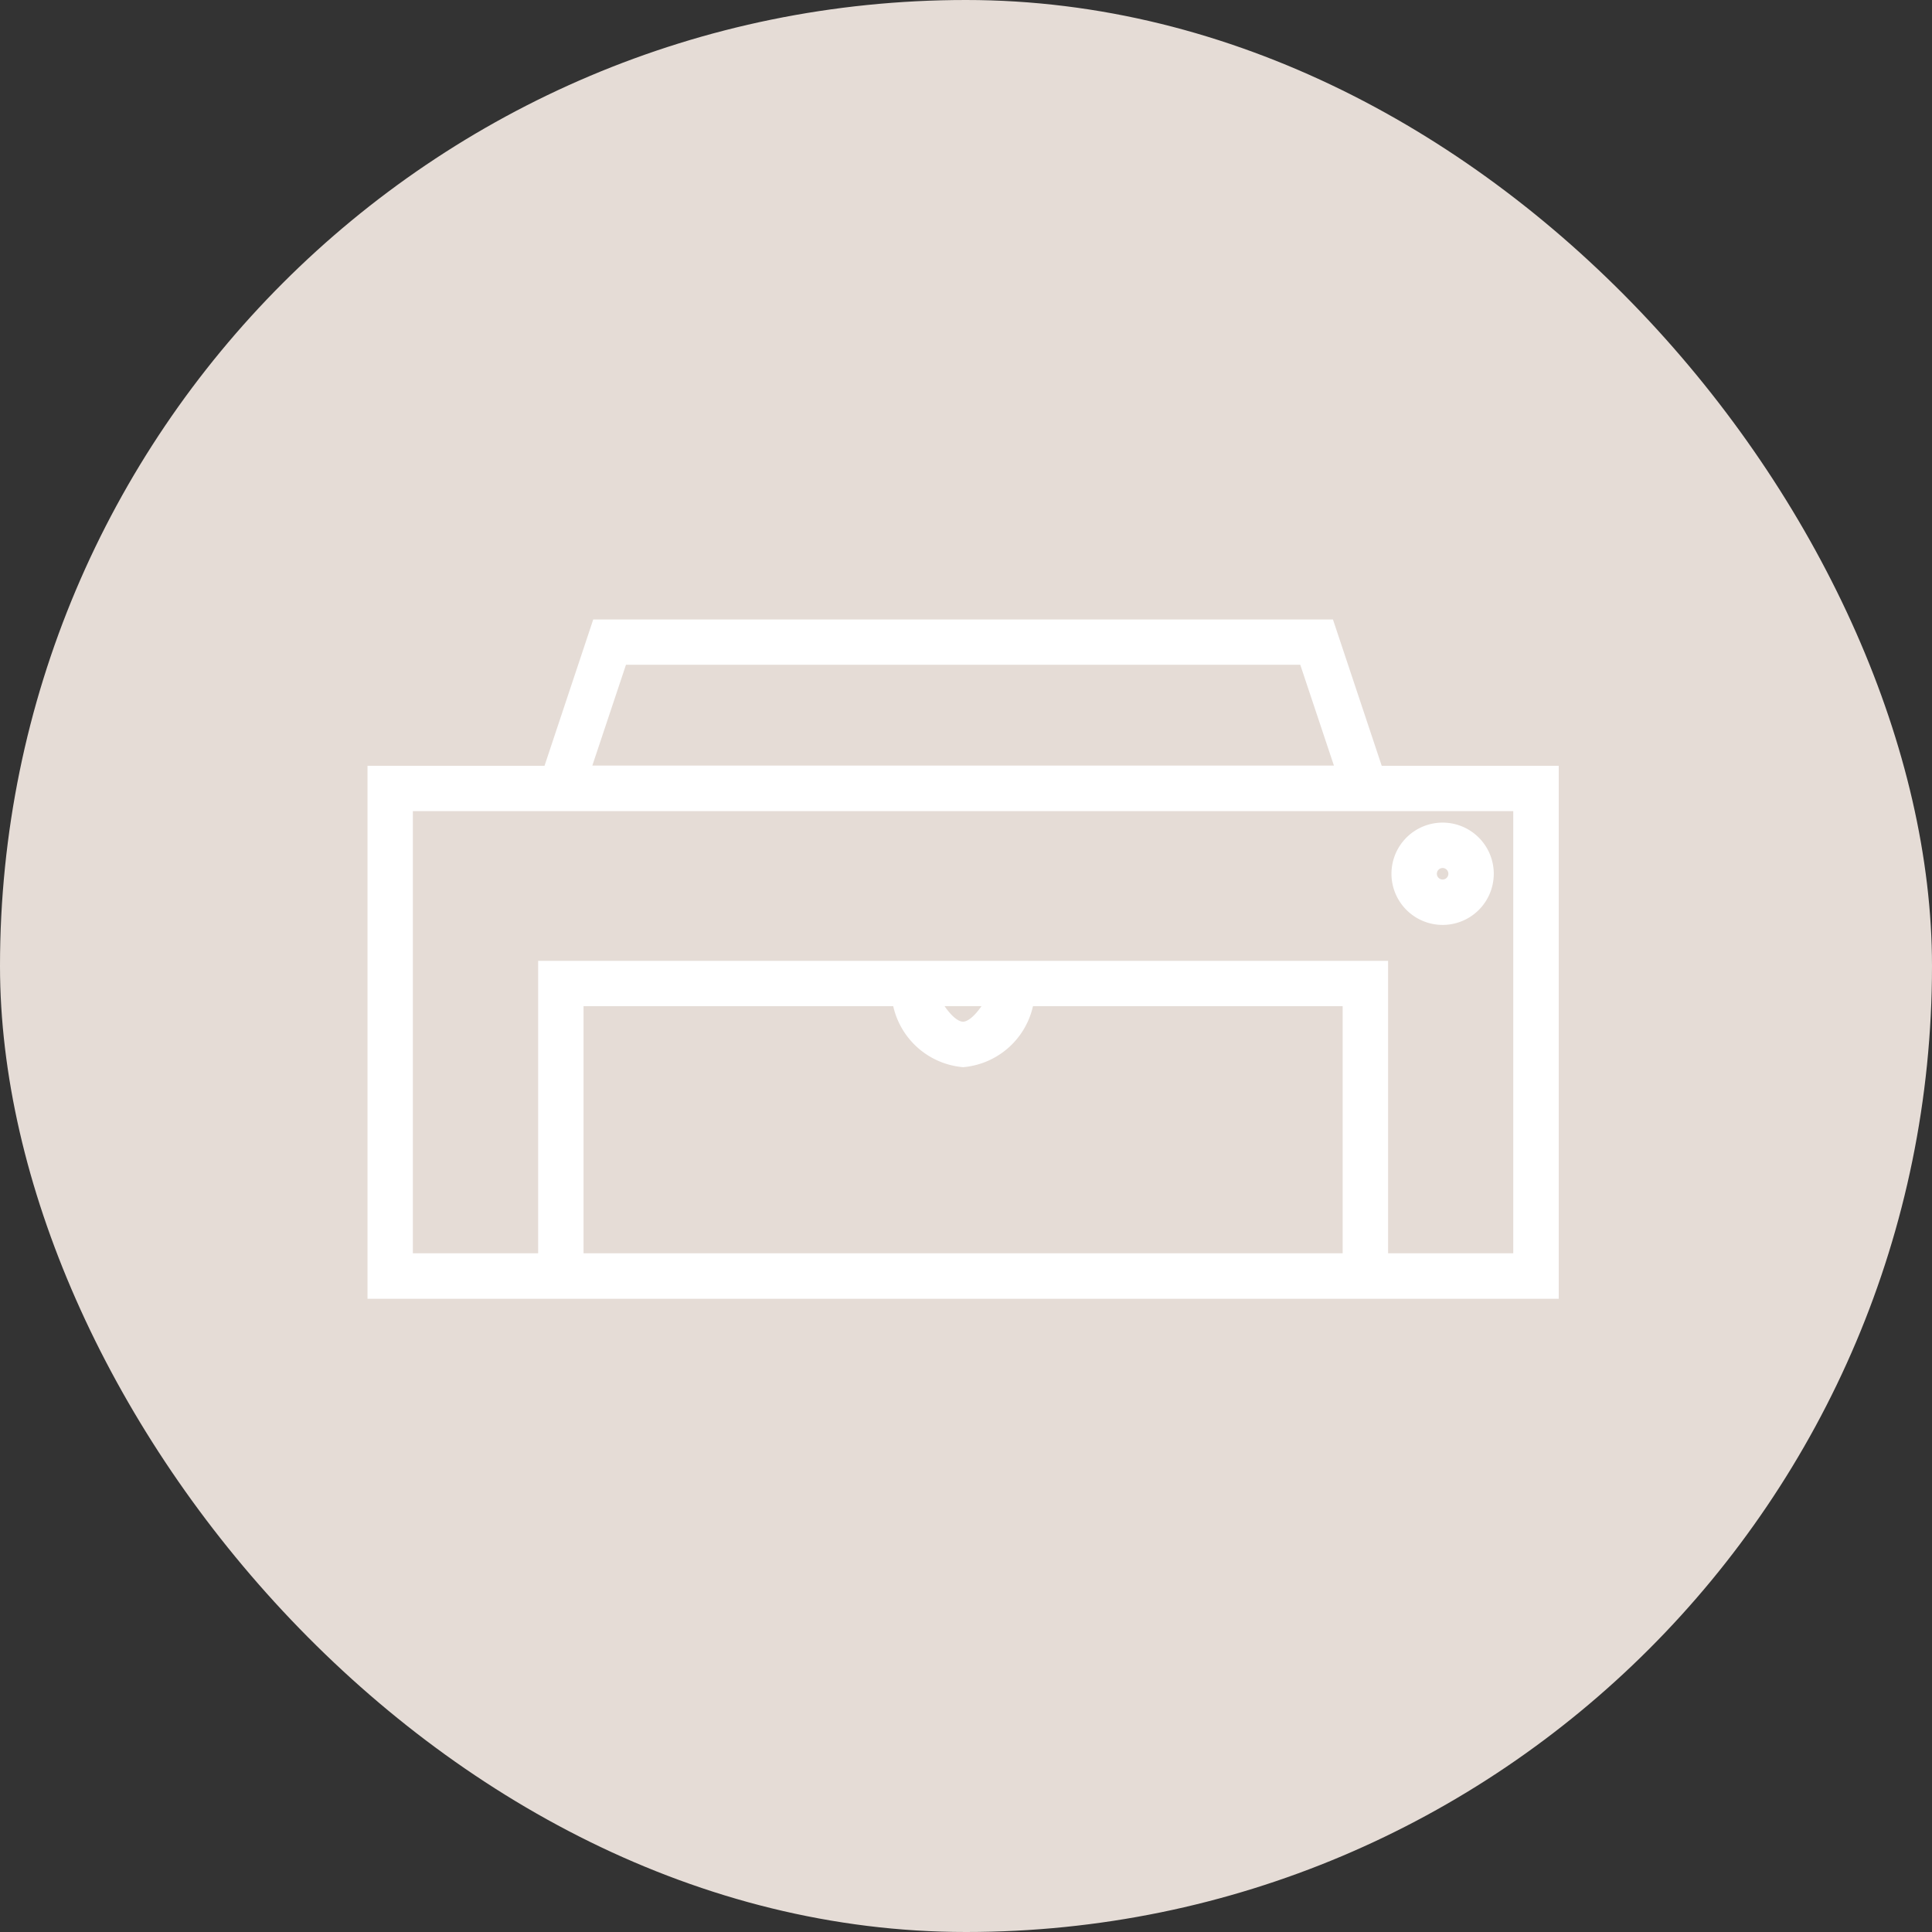 <svg height="46" viewBox="0 0 46 46" width="46" xmlns="http://www.w3.org/2000/svg"><rect x="0" y="0" width="46" height="46" fill="#333333" stroke="none"/><rect fill="#e5dcd6" height="46" rx="23" width="46"/><g fill="#fff" stroke="#fff" stroke-width=".5"><path d="m23.219 72.783h4.644v-12.19h-4.145l-1.161-3.483h-17.252l-1.16 3.483h-4.145v12.19zm-18.575-.583v-6.383h7.836a1.618 1.618 0 0 0 1.451 1.451 1.618 1.618 0 0 0 1.451-1.451h7.836v6.383zm8.417-6.385h1.739s-.391.871-.871.871-.869-.869-.869-.869zm9.078-8.127.968 2.9h-18.351l.968-2.9zm-21.559 14.512v-11.027h26.7v11.027h-3.48v-6.963h-19.737v6.963z" transform="translate(9 -42.11)"/><path d="m229.409 104.369a.968.968 0 1 0 -.968-.968.969.969 0 0 0 .968.968zm0-1.355a.387.387 0 1 1 -.387.387.387.387 0 0 1 .387-.387z" transform="translate(-195.061 -82.597)"/></g></svg>